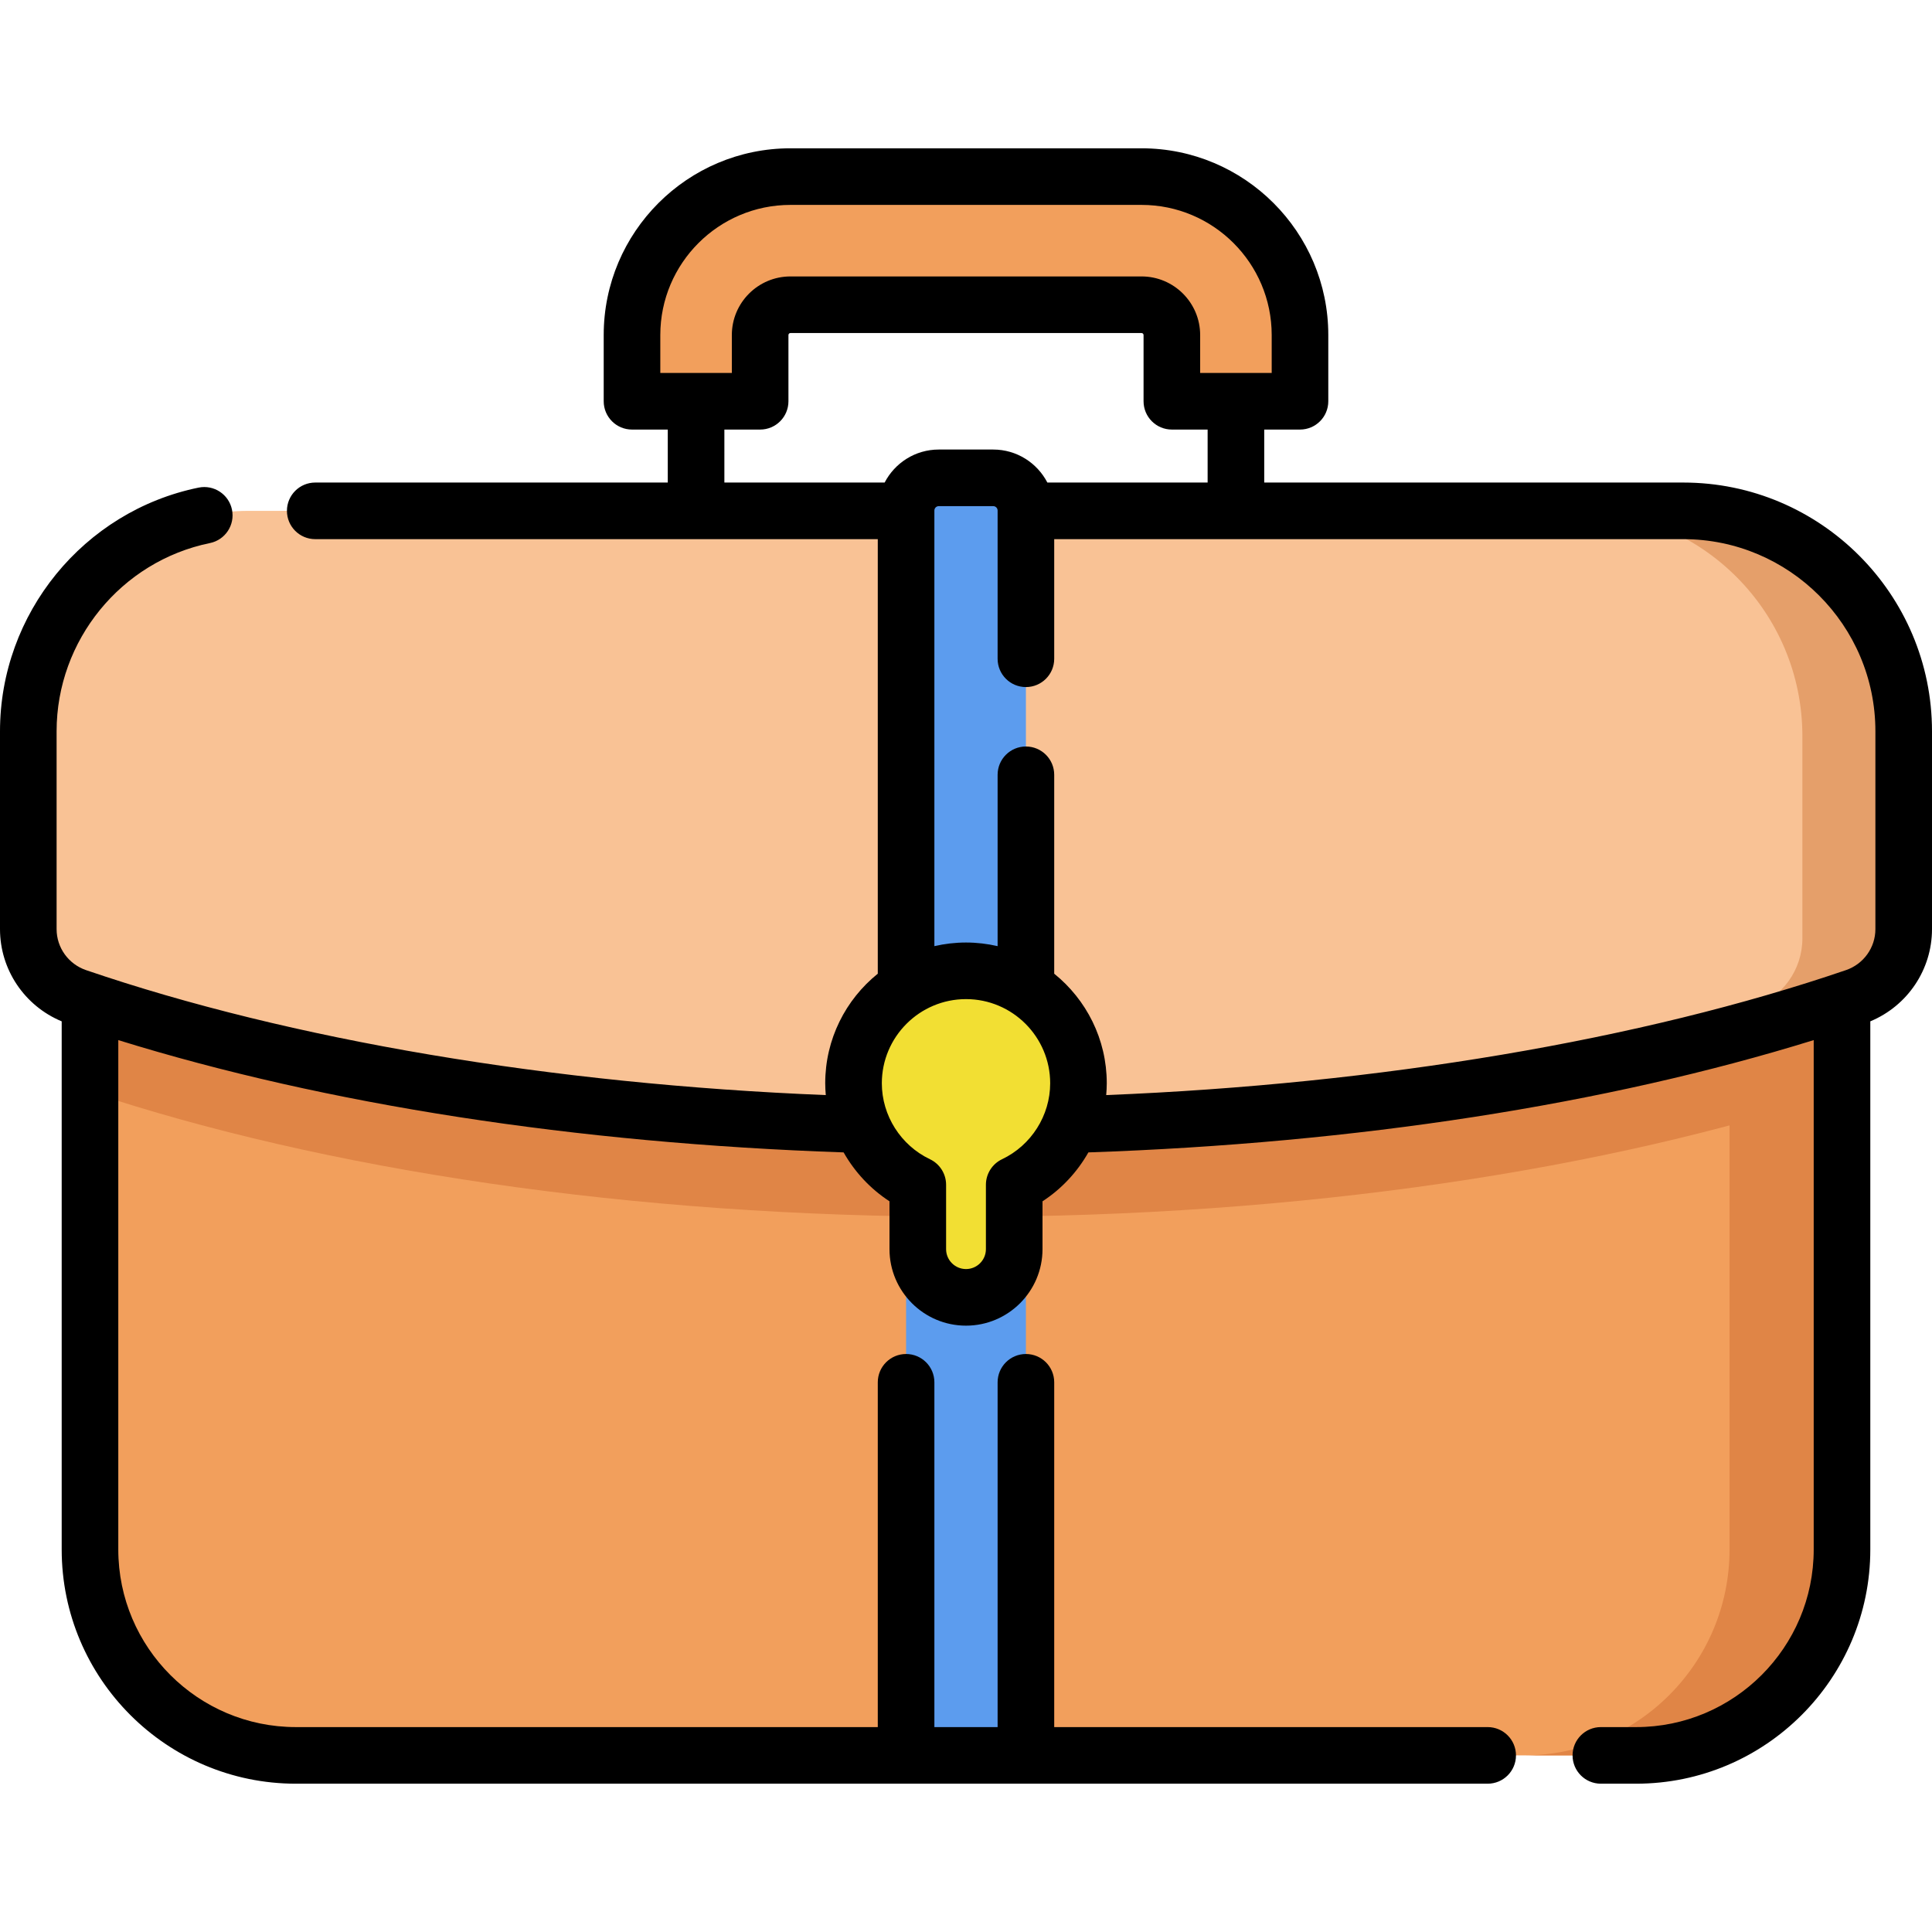 <?xml version="1.0" encoding="UTF-8"?> <!-- Generator: Adobe Illustrator 19.0.0, SVG Export Plug-In . SVG Version: 6.00 Build 0) --> <svg xmlns="http://www.w3.org/2000/svg" xmlns:xlink="http://www.w3.org/1999/xlink" id="Capa_1" x="0px" y="0px" viewBox="0 0 512 512" style="enable-background:new 0 0 512 512;" xml:space="preserve" width="512" height="512"> <g> <g> <path style="fill:#F29F5C;" d="M433.588,465.198H78.412c-30.134,0-54.563-24.429-54.563-54.563V189.946 c0-30.134,24.429-54.563,54.563-54.563h355.176c30.134,0,54.563,24.429,54.563,54.563v220.689 C488.151,440.769,463.722,465.198,433.588,465.198z"></path> <path style="fill:#E08546;" d="M446.094,159.383H65.906c-15.509,0-29.595,6.056-40.053,15.918 c-1.297,4.663-2.004,9.57-2.004,14.645v99.401C85.734,309.95,166.991,322.458,256,322.458c89.009,0,170.266-12.507,232.151-33.111 v-99.401c0-5.075-0.708-9.983-2.004-14.645C475.689,165.439,461.603,159.383,446.094,159.383z"></path> <path style="fill:#E08546;" d="M433.588,135.383h-29.806c30.134,0,54.563,24.429,54.563,54.563v220.689 c0,30.134-24.429,54.563-54.563,54.563h29.806c30.135,0,54.563-24.429,54.563-54.563V189.946 C488.151,159.812,463.722,135.383,433.588,135.383z"></path> <g> <path style="fill:#F29F5C;" d="M201.444,106.338V88.788c0-4.427,3.602-8.03,8.03-8.03h93.052c4.427,0,8.03,3.602,8.03,8.03 v17.551h33.956V88.788c0-23.151-18.835-41.986-41.986-41.986h-93.052c-23.151,0-41.986,18.835-41.986,41.986v17.551H201.444z"></path> </g> <path style="fill:#F9C295;" d="M446.094,135.383H65.906c-32.257,0-58.406,26.149-58.406,58.406v52.441 c0,8.128,5.187,15.328,12.878,17.957c62.3,21.297,144.946,34.271,235.622,34.271s173.322-12.974,235.622-34.271 c7.691-2.629,12.878-9.829,12.878-17.957v-52.441C504.5,161.532,478.351,135.383,446.094,135.383z"></path> <path style="fill:#E59F6A;" d="M446.094,135.383h-28.141c32.97,0,59.698,26.728,59.698,59.698v53.602 c0,8.309-5.302,15.667-13.163,18.355c-34.674,11.853-75.523,21.176-120.496,27.217c55.788-5.435,106.209-15.908,147.63-30.067 c7.691-2.629,12.878-9.829,12.878-17.958v-52.441C504.5,161.532,478.351,135.383,446.094,135.383z"></path> <path style="fill:#5C9CEE;" d="M271.878,465.198h-31.756V135.292c0-4.783,3.877-8.66,8.66-8.66h14.435 c4.783,0,8.66,3.877,8.66,8.66V465.198z"></path> <g> <path style="fill:#F2DF33;" d="M285.806,287.083c0-16.462-13.345-29.807-29.806-29.807s-29.806,13.345-29.806,29.807 c0,11.882,6.971,22.111,17.031,26.898v17.059c0,7.056,5.72,12.775,12.775,12.775c7.056,0,12.775-5.719,12.775-12.775v-17.059 C278.835,309.193,285.806,298.965,285.806,287.083z"></path> </g> </g> <path d="M446.09,127.88H335.033v-14.041h9.479c4.143,0,7.5-3.357,7.5-7.5V88.788c0-27.287-22.199-49.486-49.486-49.486h-93.051 c-27.287,0-49.486,22.199-49.486,49.486v17.551c0,4.143,3.357,7.5,7.5,7.5h9.479v14.041H83.54c-4.143,0-7.5,3.357-7.5,7.5 s3.357,7.5,7.5,7.5h100.869c0.02,0,0.039,0.003,0.058,0.003s0.038-0.003,0.058-0.003h48.097v115.16 c-8.486,6.844-13.929,17.317-13.929,29.043c0,1.05,0.061,2.091,0.15,3.126c-72.571-2.925-141.857-14.601-196.036-33.115 C18.138,255.496,15,251.131,15,246.23v-52.44c0-24.076,17.089-45.051,40.635-49.872c4.058-0.831,6.674-4.794,5.843-8.853 c-0.832-4.058-4.796-6.673-8.853-5.843C22.132,135.467,0,162.621,0,193.79v52.44c0,10.738,6.505,20.344,16.349,24.436v139.969 c0,34.222,27.842,62.063,62.063,62.063h161.71h31.756H394.25c4.143,0,7.5-3.357,7.5-7.5s-3.357-7.5-7.5-7.5H279.378v-91.373 c0-4.143-3.357-7.5-7.5-7.5s-7.5,3.357-7.5,7.5v91.373h-16.756v-91.373c0-4.143-3.357-7.5-7.5-7.5s-7.5,3.357-7.5,7.5v91.373 H78.412c-25.951,0-47.063-21.112-47.063-47.063V275.64c55.128,17.091,121.147,27.328,192.218,29.757 c2.935,5.175,7.08,9.657,12.158,12.961v12.682c0,11.18,9.096,20.274,20.275,20.274s20.275-9.095,20.275-20.274v-12.682 c5.079-3.304,9.223-7.786,12.158-12.961c71.07-2.429,137.088-12.666,192.218-29.758v134.996c0,25.951-21.112,47.063-47.063,47.063 h-9.342c-4.143,0-7.5,3.357-7.5,7.5s3.357,7.5,7.5,7.5h9.342c34.222,0,62.063-27.842,62.063-62.063V270.666 C505.495,266.575,512,256.969,512,246.23v-52.44C512,157.447,482.433,127.88,446.09,127.88z M174.988,88.788 c0-19.016,15.471-34.486,34.486-34.486h93.051c19.016,0,34.486,15.471,34.486,34.486v10.051h-18.956V88.788 c0-8.563-6.967-15.53-15.53-15.53h-93.051c-8.563,0-15.53,6.967-15.53,15.53v10.051h-18.956V88.788z M191.967,113.839h9.478 c4.143,0,7.5-3.357,7.5-7.5V88.788c0-0.287,0.243-0.53,0.53-0.53h93.051c0.287,0,0.53,0.243,0.53,0.53v17.551 c0,4.143,3.357,7.5,7.5,7.5h9.478v14.041h-42.471c-2.692-5.189-8.106-8.748-14.344-8.748h-14.436 c-6.239,0-11.652,3.559-14.344,8.748h-42.471V113.839z M265.552,307.209c-2.612,1.244-4.276,3.879-4.276,6.772v17.059 c0,2.908-2.366,5.274-5.275,5.274s-5.275-2.366-5.275-5.274v-17.059c0-2.894-1.664-5.528-4.276-6.772 c-7.748-3.688-12.755-11.588-12.755-20.126c0-12.3,10.007-22.307,22.307-22.307s22.307,10.007,22.307,22.307 C278.307,295.621,273.3,303.521,265.552,307.209z M497,246.23c0,4.9-3.138,9.266-7.806,10.863 c-54.181,18.515-123.467,30.191-196.038,33.116c0.089-1.036,0.15-2.077,0.15-3.126c0-11.726-5.443-22.199-13.929-29.043v-52.712 c0-4.143-3.357-7.5-7.5-7.5s-7.5,3.357-7.5,7.5v45.41c-2.695-0.621-5.497-0.96-8.378-0.96s-5.683,0.339-8.378,0.96V135.292 c0-0.64,0.521-1.16,1.16-1.16h14.436c0.64,0,1.16,0.521,1.16,1.16v39.289c0,4.143,3.357,7.5,7.5,7.5s7.5-3.357,7.5-7.5V142.88 h48.097c0.02,0,0.039,0.003,0.058,0.003s0.038-0.003,0.058-0.003H446.09c28.072,0,50.91,22.838,50.91,50.91V246.23z"></path> </g> </svg> 
